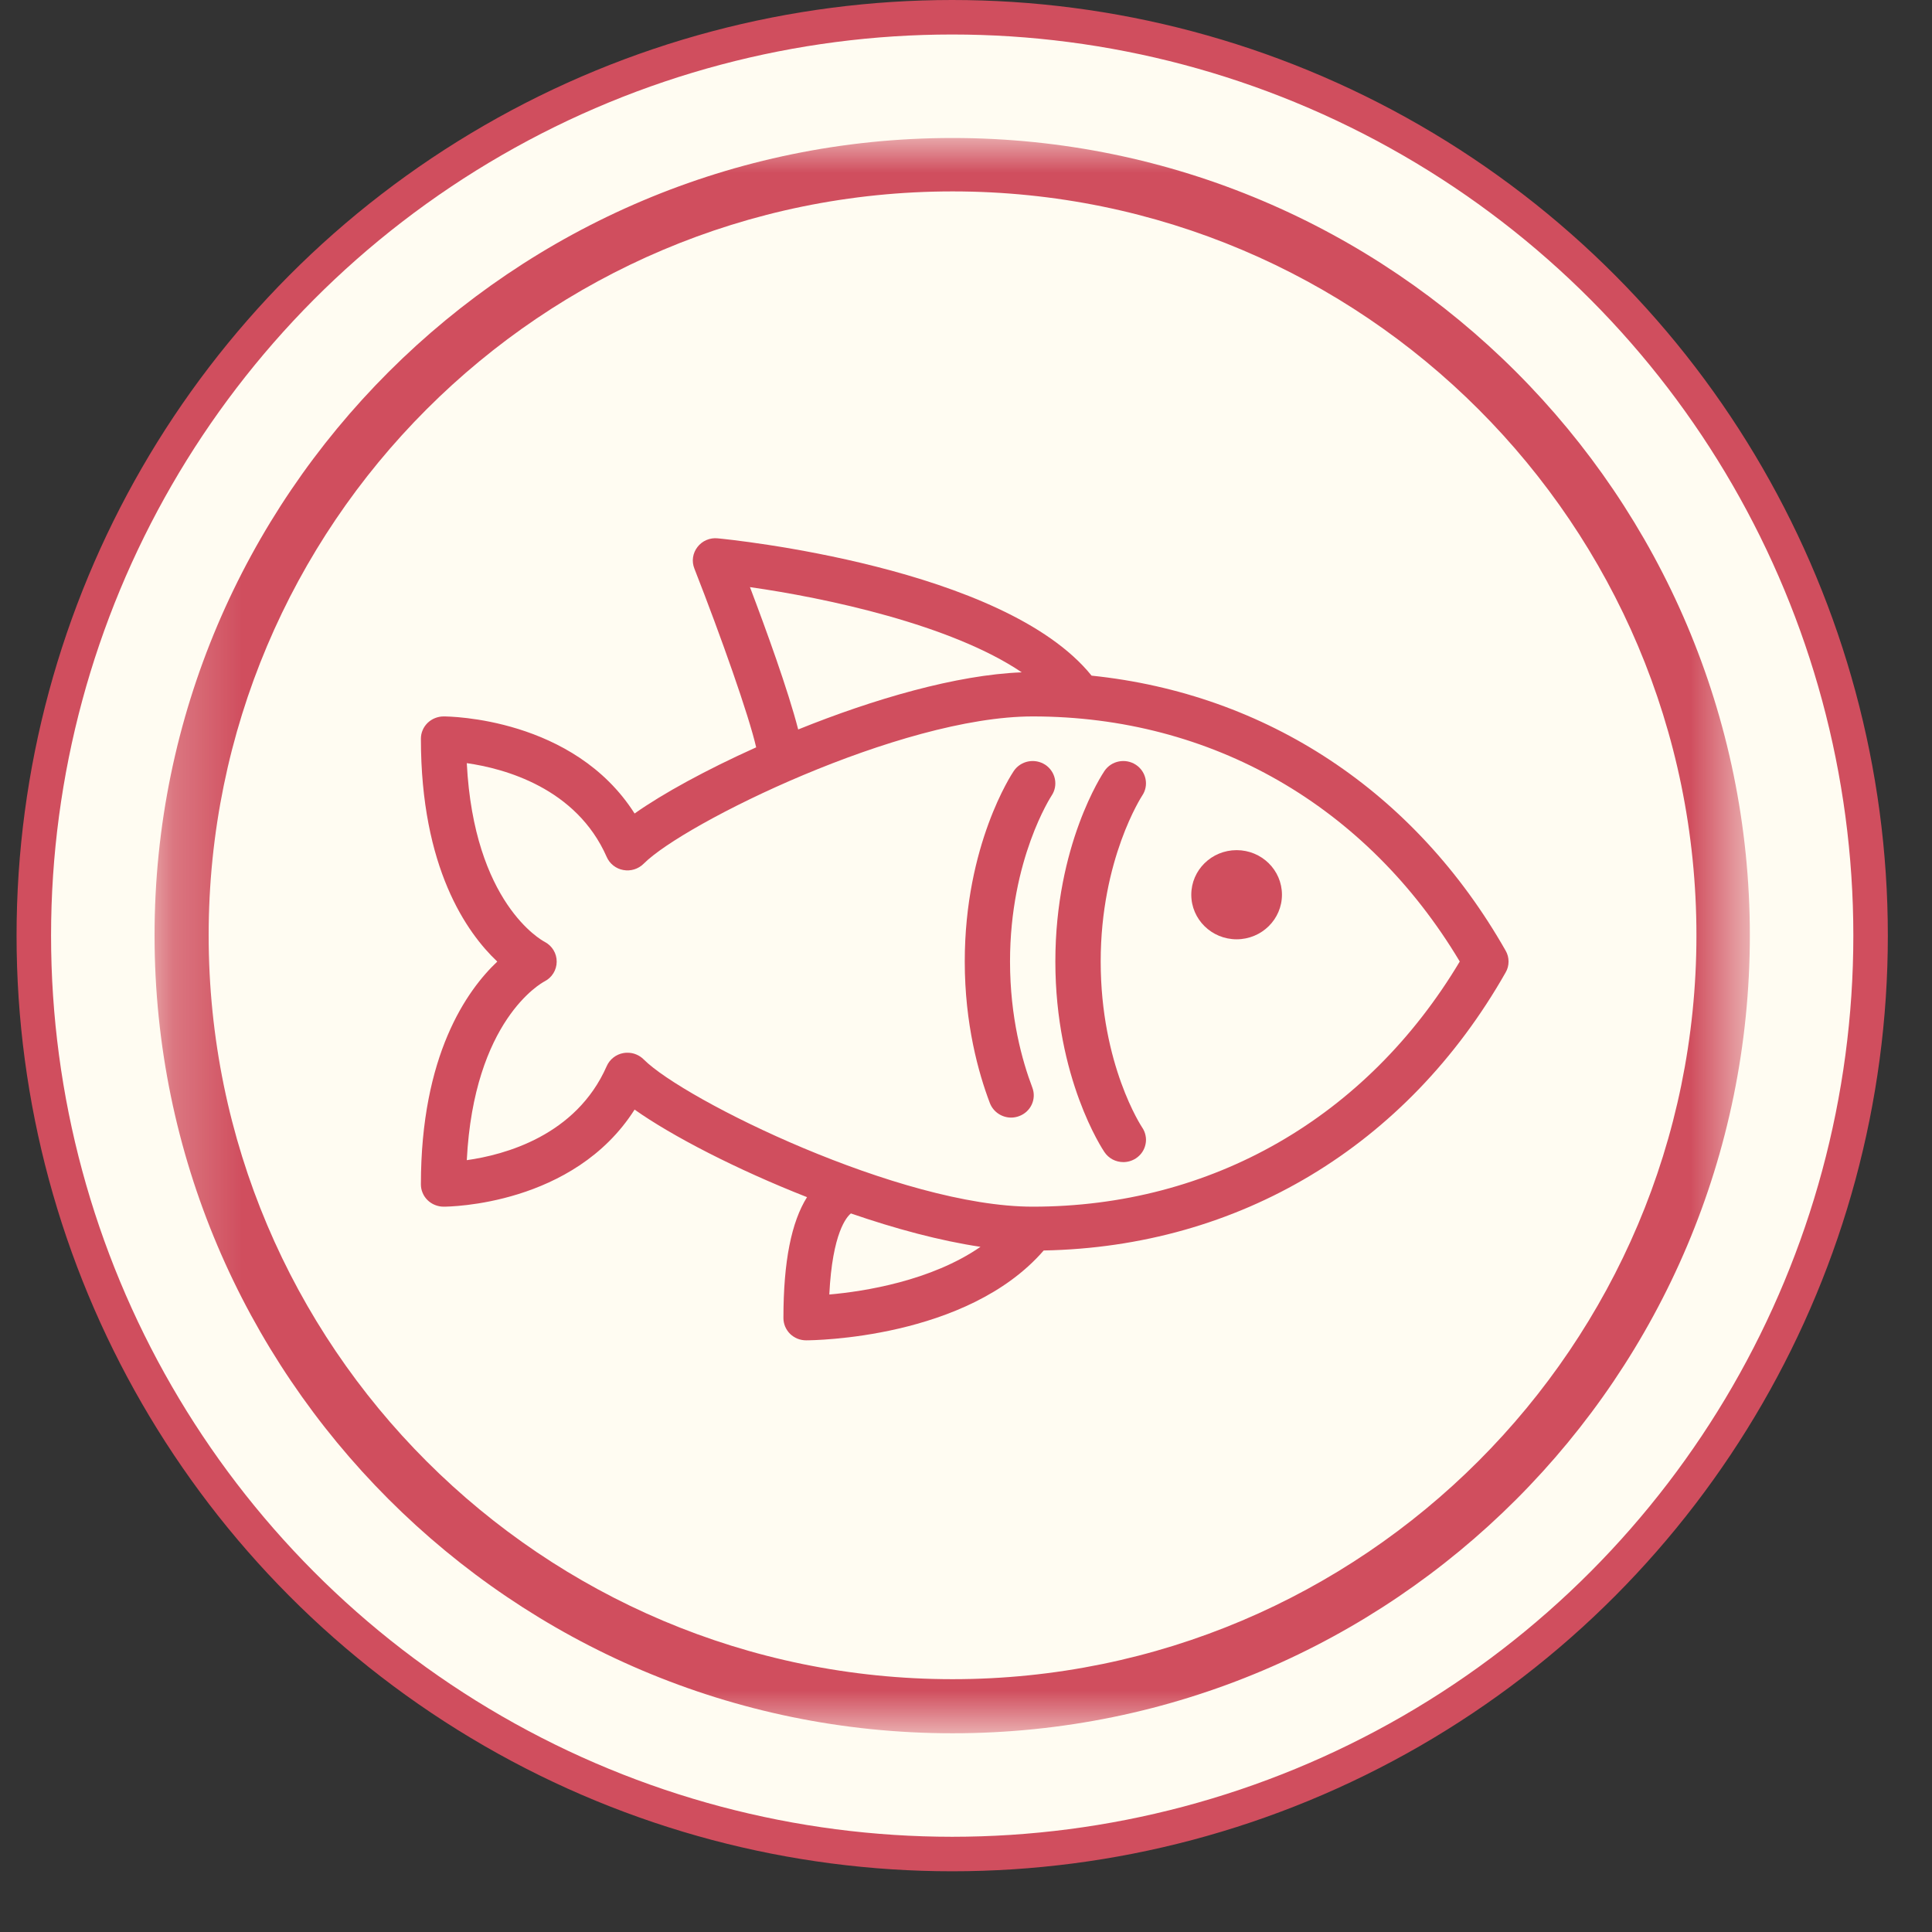 <?xml version="1.0" encoding="UTF-8"?> <svg xmlns="http://www.w3.org/2000/svg" width="28" height="28" viewBox="0 0 28 28" fill="none"><rect x="0" y="0" width="28" height="28" fill="#333333" stroke="none"/><g clip-path="url(#clip0_1147_131)"><circle cx="13.8" cy="13.56" r="13.31" fill="#FFFCF2" stroke="#D04E5E" stroke-width="0.5"></circle><mask id="mask0_1147_131" style="mask-type:luminance" maskUnits="userSpaceOnUse" x="2" y="2" width="24" height="24"><path d="M25.36 2H2.24V25.12H25.36V2Z" fill="white"></path></mask><g mask="url(#mask0_1147_131)"><path fill-rule="evenodd" clip-rule="evenodd" d="M3.024 13.555C3.024 7.607 7.847 2.774 13.805 2.774C19.763 2.774 24.586 7.607 24.586 13.555C24.586 19.503 19.753 24.336 13.805 24.336C7.857 24.336 3.024 19.513 3.024 13.555ZM25.36 13.555C25.36 7.185 20.175 2 13.805 2C7.435 2 2.24 7.185 2.24 13.555C2.24 19.925 7.425 25.12 13.805 25.12C20.185 25.12 25.36 19.935 25.36 13.555Z" fill="#D04E5E"></path></g><path d="M21.821 13.778C20.508 11.467 18.35 10.054 15.82 9.792C14.552 8.217 10.573 7.818 10.401 7.802C10.289 7.79 10.176 7.838 10.108 7.928C10.074 7.972 10.052 8.023 10.044 8.078C10.036 8.132 10.043 8.188 10.063 8.239C10.453 9.235 10.853 10.368 10.959 10.831C10.236 11.156 9.604 11.502 9.197 11.79C8.314 10.401 6.511 10.383 6.428 10.383C6.385 10.383 6.343 10.392 6.303 10.408C6.263 10.424 6.227 10.448 6.196 10.478C6.166 10.508 6.141 10.543 6.125 10.583C6.108 10.622 6.1 10.664 6.1 10.706C6.1 12.577 6.763 13.517 7.207 13.936C6.763 14.355 6.1 15.294 6.1 17.165C6.1 17.207 6.108 17.249 6.125 17.288C6.141 17.328 6.166 17.363 6.196 17.393C6.227 17.423 6.263 17.447 6.303 17.463C6.343 17.479 6.385 17.488 6.428 17.488C6.511 17.488 8.314 17.47 9.197 16.081C9.738 16.464 10.673 16.948 11.696 17.35C11.47 17.71 11.354 18.281 11.354 19.102C11.354 19.145 11.363 19.187 11.379 19.226C11.396 19.265 11.42 19.301 11.45 19.331C11.481 19.361 11.517 19.384 11.557 19.401C11.597 19.417 11.64 19.425 11.683 19.425C11.78 19.425 14.014 19.406 15.126 18.123C17.954 18.07 20.39 16.613 21.821 14.093C21.849 14.045 21.863 13.991 21.863 13.936C21.863 13.88 21.849 13.826 21.821 13.778ZM10.869 8.509C11.973 8.666 13.784 9.052 14.808 9.744C13.864 9.78 12.659 10.131 11.568 10.572C11.422 10.004 11.1 9.117 10.869 8.509ZM12.019 18.761C12.063 17.863 12.273 17.633 12.332 17.586C12.972 17.807 13.621 17.982 14.21 18.07C13.497 18.563 12.526 18.717 12.019 18.761ZM12.294 17.574L12.294 17.573C12.295 17.573 12.296 17.574 12.297 17.574C12.295 17.574 12.296 17.574 12.294 17.574ZM14.967 17.488C13.048 17.488 9.91 15.938 9.329 15.354C9.298 15.323 9.262 15.299 9.221 15.282C9.181 15.265 9.138 15.257 9.094 15.257C9.074 15.257 9.054 15.258 9.034 15.262C8.927 15.281 8.836 15.353 8.793 15.451C8.349 16.462 7.307 16.738 6.765 16.814C6.868 14.79 7.842 14.249 7.892 14.223C8 14.168 8.067 14.058 8.068 13.939C8.07 13.818 8.001 13.705 7.892 13.649C7.848 13.626 6.869 13.088 6.765 11.06C7.307 11.137 8.353 11.418 8.793 12.42C8.814 12.468 8.847 12.511 8.889 12.544C8.931 12.577 8.981 12.6 9.034 12.609C9.142 12.629 9.252 12.594 9.329 12.517C9.91 11.933 13.048 10.383 14.967 10.383C17.559 10.383 19.805 11.675 21.156 13.935C19.805 16.196 17.559 17.488 14.967 17.488Z" fill="#D04E5E"></path><path d="M15.952 13.935C15.952 12.45 16.548 11.54 16.554 11.53C16.654 11.382 16.612 11.182 16.461 11.083C16.31 10.985 16.107 11.025 16.007 11.173C15.978 11.216 15.295 12.243 15.295 13.935C15.295 15.628 15.978 16.655 16.007 16.698C16.037 16.742 16.078 16.779 16.125 16.804C16.173 16.829 16.226 16.842 16.281 16.842C16.343 16.842 16.406 16.824 16.462 16.788C16.498 16.764 16.529 16.734 16.553 16.699C16.577 16.663 16.594 16.624 16.602 16.582C16.611 16.541 16.611 16.498 16.602 16.456C16.594 16.415 16.577 16.375 16.553 16.34C16.547 16.331 15.952 15.435 15.952 13.935ZM15.148 11.083C14.996 10.985 14.794 11.025 14.693 11.173C14.664 11.216 13.982 12.243 13.982 13.935C13.982 14.84 14.18 15.55 14.346 15.987C14.396 16.116 14.521 16.197 14.654 16.197C14.692 16.197 14.731 16.19 14.769 16.176C14.939 16.114 15.025 15.928 14.961 15.761C14.814 15.374 14.638 14.743 14.638 13.935C14.638 12.45 15.235 11.54 15.241 11.53C15.34 11.382 15.298 11.182 15.148 11.083Z" fill="#D04E5E"></path><path d="M17.922 13.613C18.285 13.613 18.579 13.323 18.579 12.967C18.579 12.61 18.285 12.321 17.922 12.321C17.559 12.321 17.265 12.61 17.265 12.967C17.265 13.323 17.559 13.613 17.922 13.613Z" fill="#D04E5E"></path></g><defs><clipPath id="clip0_1147_131"><rect width="27.12" height="27.12" fill="white" transform="translate(0.24)"></rect></clipPath></defs></svg> 